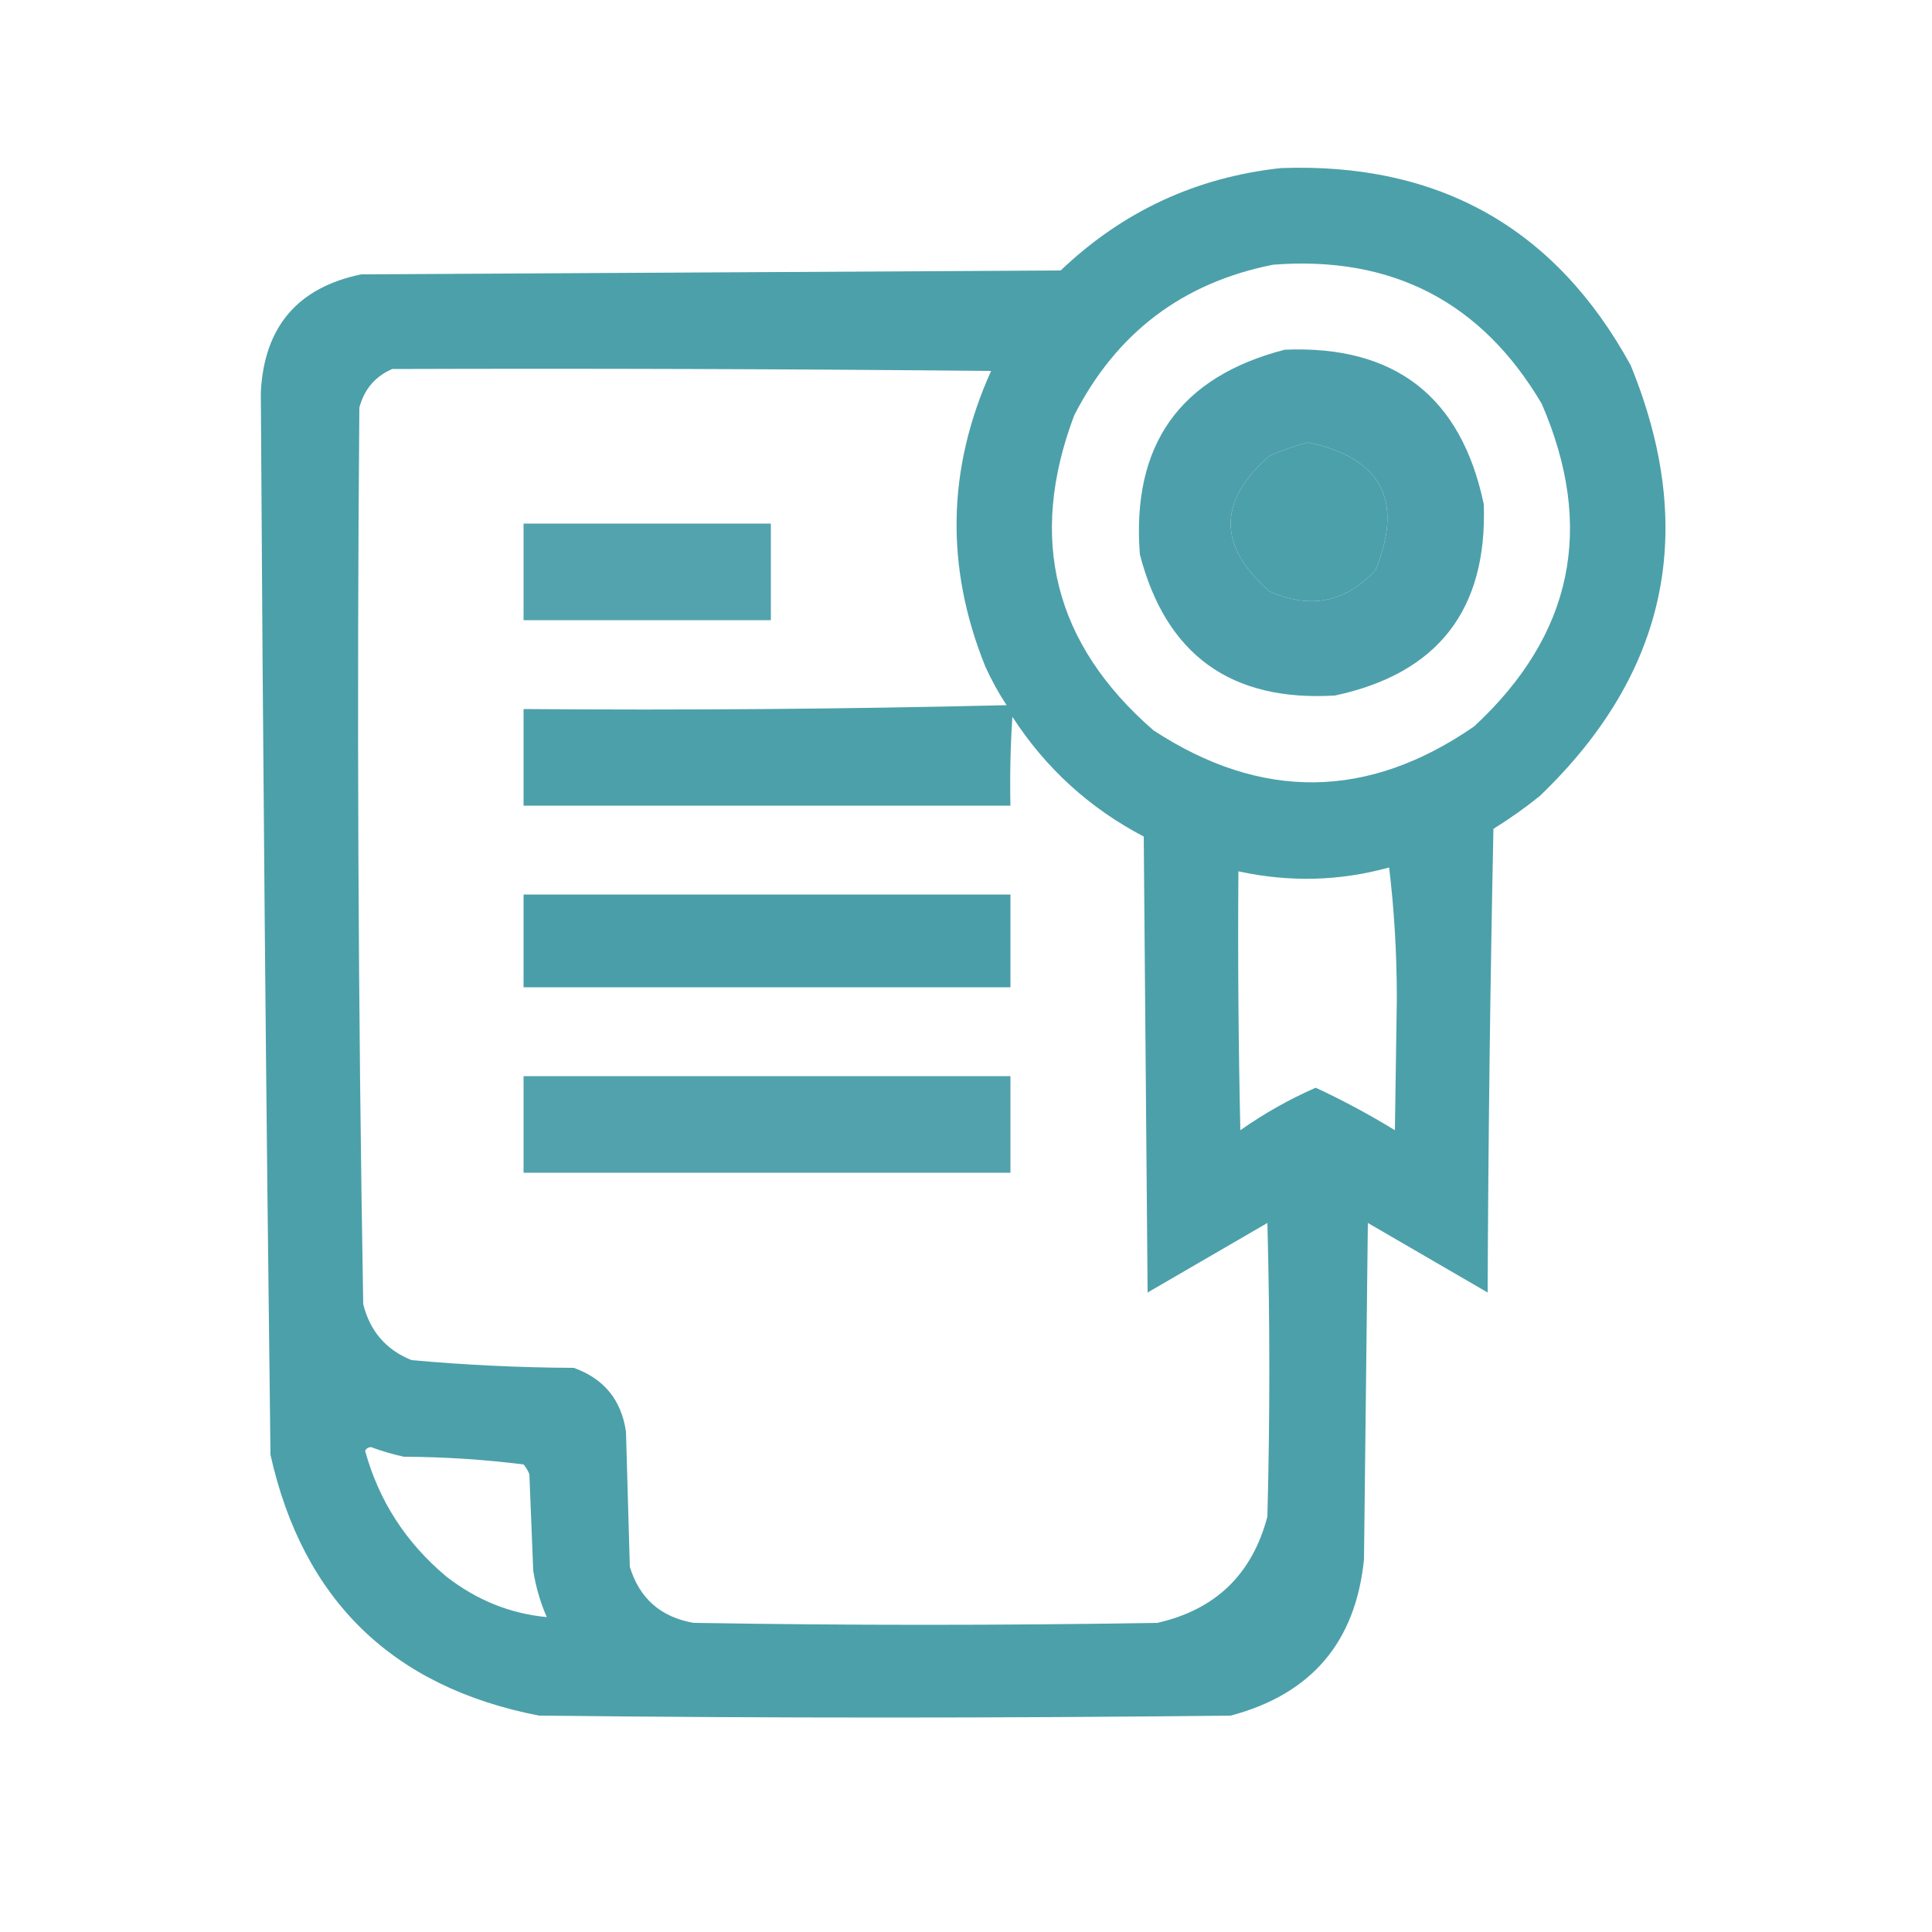<?xml version="1.0" encoding="UTF-8"?>
<!DOCTYPE svg PUBLIC "-//W3C//DTD SVG 1.1//EN" "http://www.w3.org/Graphics/SVG/1.1/DTD/svg11.dtd">
<svg xmlns="http://www.w3.org/2000/svg" version="1.1" width="500px" height="500px" style="shape-rendering:geometricPrecision; text-rendering:geometricPrecision; image-rendering:optimizeQuality; fill-rule:evenodd; clip-rule:evenodd" xmlns:xlink="http://www.w3.org/1999/xlink">
<g><path style="opacity:0.966" fill="#479da8" d="M 331.5,43.5 C 372.375,42.009 402.542,59.009 422,94.5C 439.436,137.067 431.603,174.233 398.5,206C 394.676,209.079 390.676,211.912 386.5,214.5C 385.667,254.496 385.167,294.496 385,334.5C 374.667,328.5 364.333,322.5 354,316.5C 353.667,345.5 353.333,374.5 353,403.5C 350.882,424.954 339.382,438.454 318.5,444C 258.833,444.667 199.167,444.667 139.5,444C 101.582,436.635 78.416,414.135 70,376.5C 68.854,284.831 68.02,193.164 67.5,101.5C 68.365,84.567 77.031,74.401 93.5,71C 153.833,70.667 214.167,70.333 274.5,70C 290.54,54.713 309.54,45.88 331.5,43.5 Z M 329.5,68.5 C 360.27,66.133 383.437,78.133 399,104.5C 412.86,136.518 407.027,164.351 381.5,188C 354.086,206.953 326.419,207.287 298.5,189C 272.785,166.639 265.951,139.472 278,107.5C 288.912,86.138 306.079,73.138 329.5,68.5 Z M 101.5,95.5 C 153.168,95.333 204.834,95.5 256.5,96C 245.097,121.245 244.597,146.745 255,172.5C 256.579,175.994 258.413,179.327 260.5,182.5C 218.839,183.5 177.172,183.833 135.5,183.5C 135.5,191.833 135.5,200.167 135.5,208.5C 177.5,208.5 219.5,208.5 261.5,208.5C 261.334,200.826 261.5,193.159 262,185.5C 270.624,198.811 281.957,209.144 296,216.5C 296.333,255.833 296.667,295.167 297,334.5C 307.333,328.5 317.667,322.5 328,316.5C 328.667,341.833 328.667,367.167 328,392.5C 324.064,407.436 314.564,416.602 299.5,420C 259.5,420.667 219.5,420.667 179.5,420C 171.002,418.512 165.502,413.678 163,405.5C 162.667,393.833 162.333,382.167 162,370.5C 160.8,362.3 156.3,356.8 148.5,354C 134.445,353.929 120.445,353.262 106.5,352C 99.903,349.333 95.737,344.5 94,337.5C 92.671,260.17 92.338,182.837 93,105.5C 94.261,100.745 97.095,97.412 101.5,95.5 Z M 338.5,114.5 C 357.502,118.504 363.336,129.504 356,147.5C 348.215,155.918 339.049,157.752 328.5,153C 315.167,141.333 315.167,129.667 328.5,118C 331.85,116.514 335.184,115.347 338.5,114.5 Z M 359.5,224.5 C 360.832,235.48 361.499,246.813 361.5,258.5C 361.333,269.833 361.167,281.167 361,292.5C 354.368,288.435 347.535,284.768 340.5,281.5C 333.632,284.517 327.132,288.184 321,292.5C 320.5,270.169 320.333,247.836 320.5,225.5C 333.713,228.375 346.713,228.041 359.5,224.5 Z M 94.5,375.5 C 94.735,374.903 95.235,374.57 96,374.5C 98.774,375.536 101.607,376.369 104.5,377C 114.932,377.048 125.265,377.714 135.5,379C 136.126,379.75 136.626,380.584 137,381.5C 137.333,389.833 137.667,398.167 138,406.5C 138.661,410.648 139.827,414.648 141.5,418.5C 132.02,417.613 123.353,414.113 115.5,408C 105.057,399.253 98.057,388.42 94.5,375.5 Z"/></g>
<g><path style="opacity:0.961" fill="#479da8" d="M 332.5,90.5 C 361.008,89.328 378.175,102.661 384,130.5C 384.946,157.793 372.113,174.293 345.5,180C 318.572,181.633 301.738,169.466 295,143.5C 292.799,115.183 305.299,97.517 332.5,90.5 Z M 338.5,114.5 C 335.184,115.347 331.85,116.514 328.5,118C 315.167,129.667 315.167,141.333 328.5,153C 339.049,157.752 348.215,155.918 356,147.5C 363.336,129.504 357.502,118.504 338.5,114.5 Z"/></g>
<g><path style="opacity:0.935" fill="#479da8" d="M 135.5,135.5 C 156.833,135.5 178.167,135.5 199.5,135.5C 199.5,143.833 199.5,152.167 199.5,160.5C 178.167,160.5 156.833,160.5 135.5,160.5C 135.5,152.167 135.5,143.833 135.5,135.5 Z"/></g>
<g><path style="opacity:0.982" fill="#479da8" d="M 135.5,231.5 C 177.5,231.5 219.5,231.5 261.5,231.5C 261.5,239.5 261.5,247.5 261.5,255.5C 219.5,255.5 177.5,255.5 135.5,255.5C 135.5,247.5 135.5,239.5 135.5,231.5 Z"/></g>
<g><path style="opacity:0.943" fill="#479da8" d="M 135.5,278.5 C 177.5,278.5 219.5,278.5 261.5,278.5C 261.5,286.833 261.5,295.167 261.5,303.5C 219.5,303.5 177.5,303.5 135.5,303.5C 135.5,295.167 135.5,286.833 135.5,278.5 Z"/></g>
</svg>

